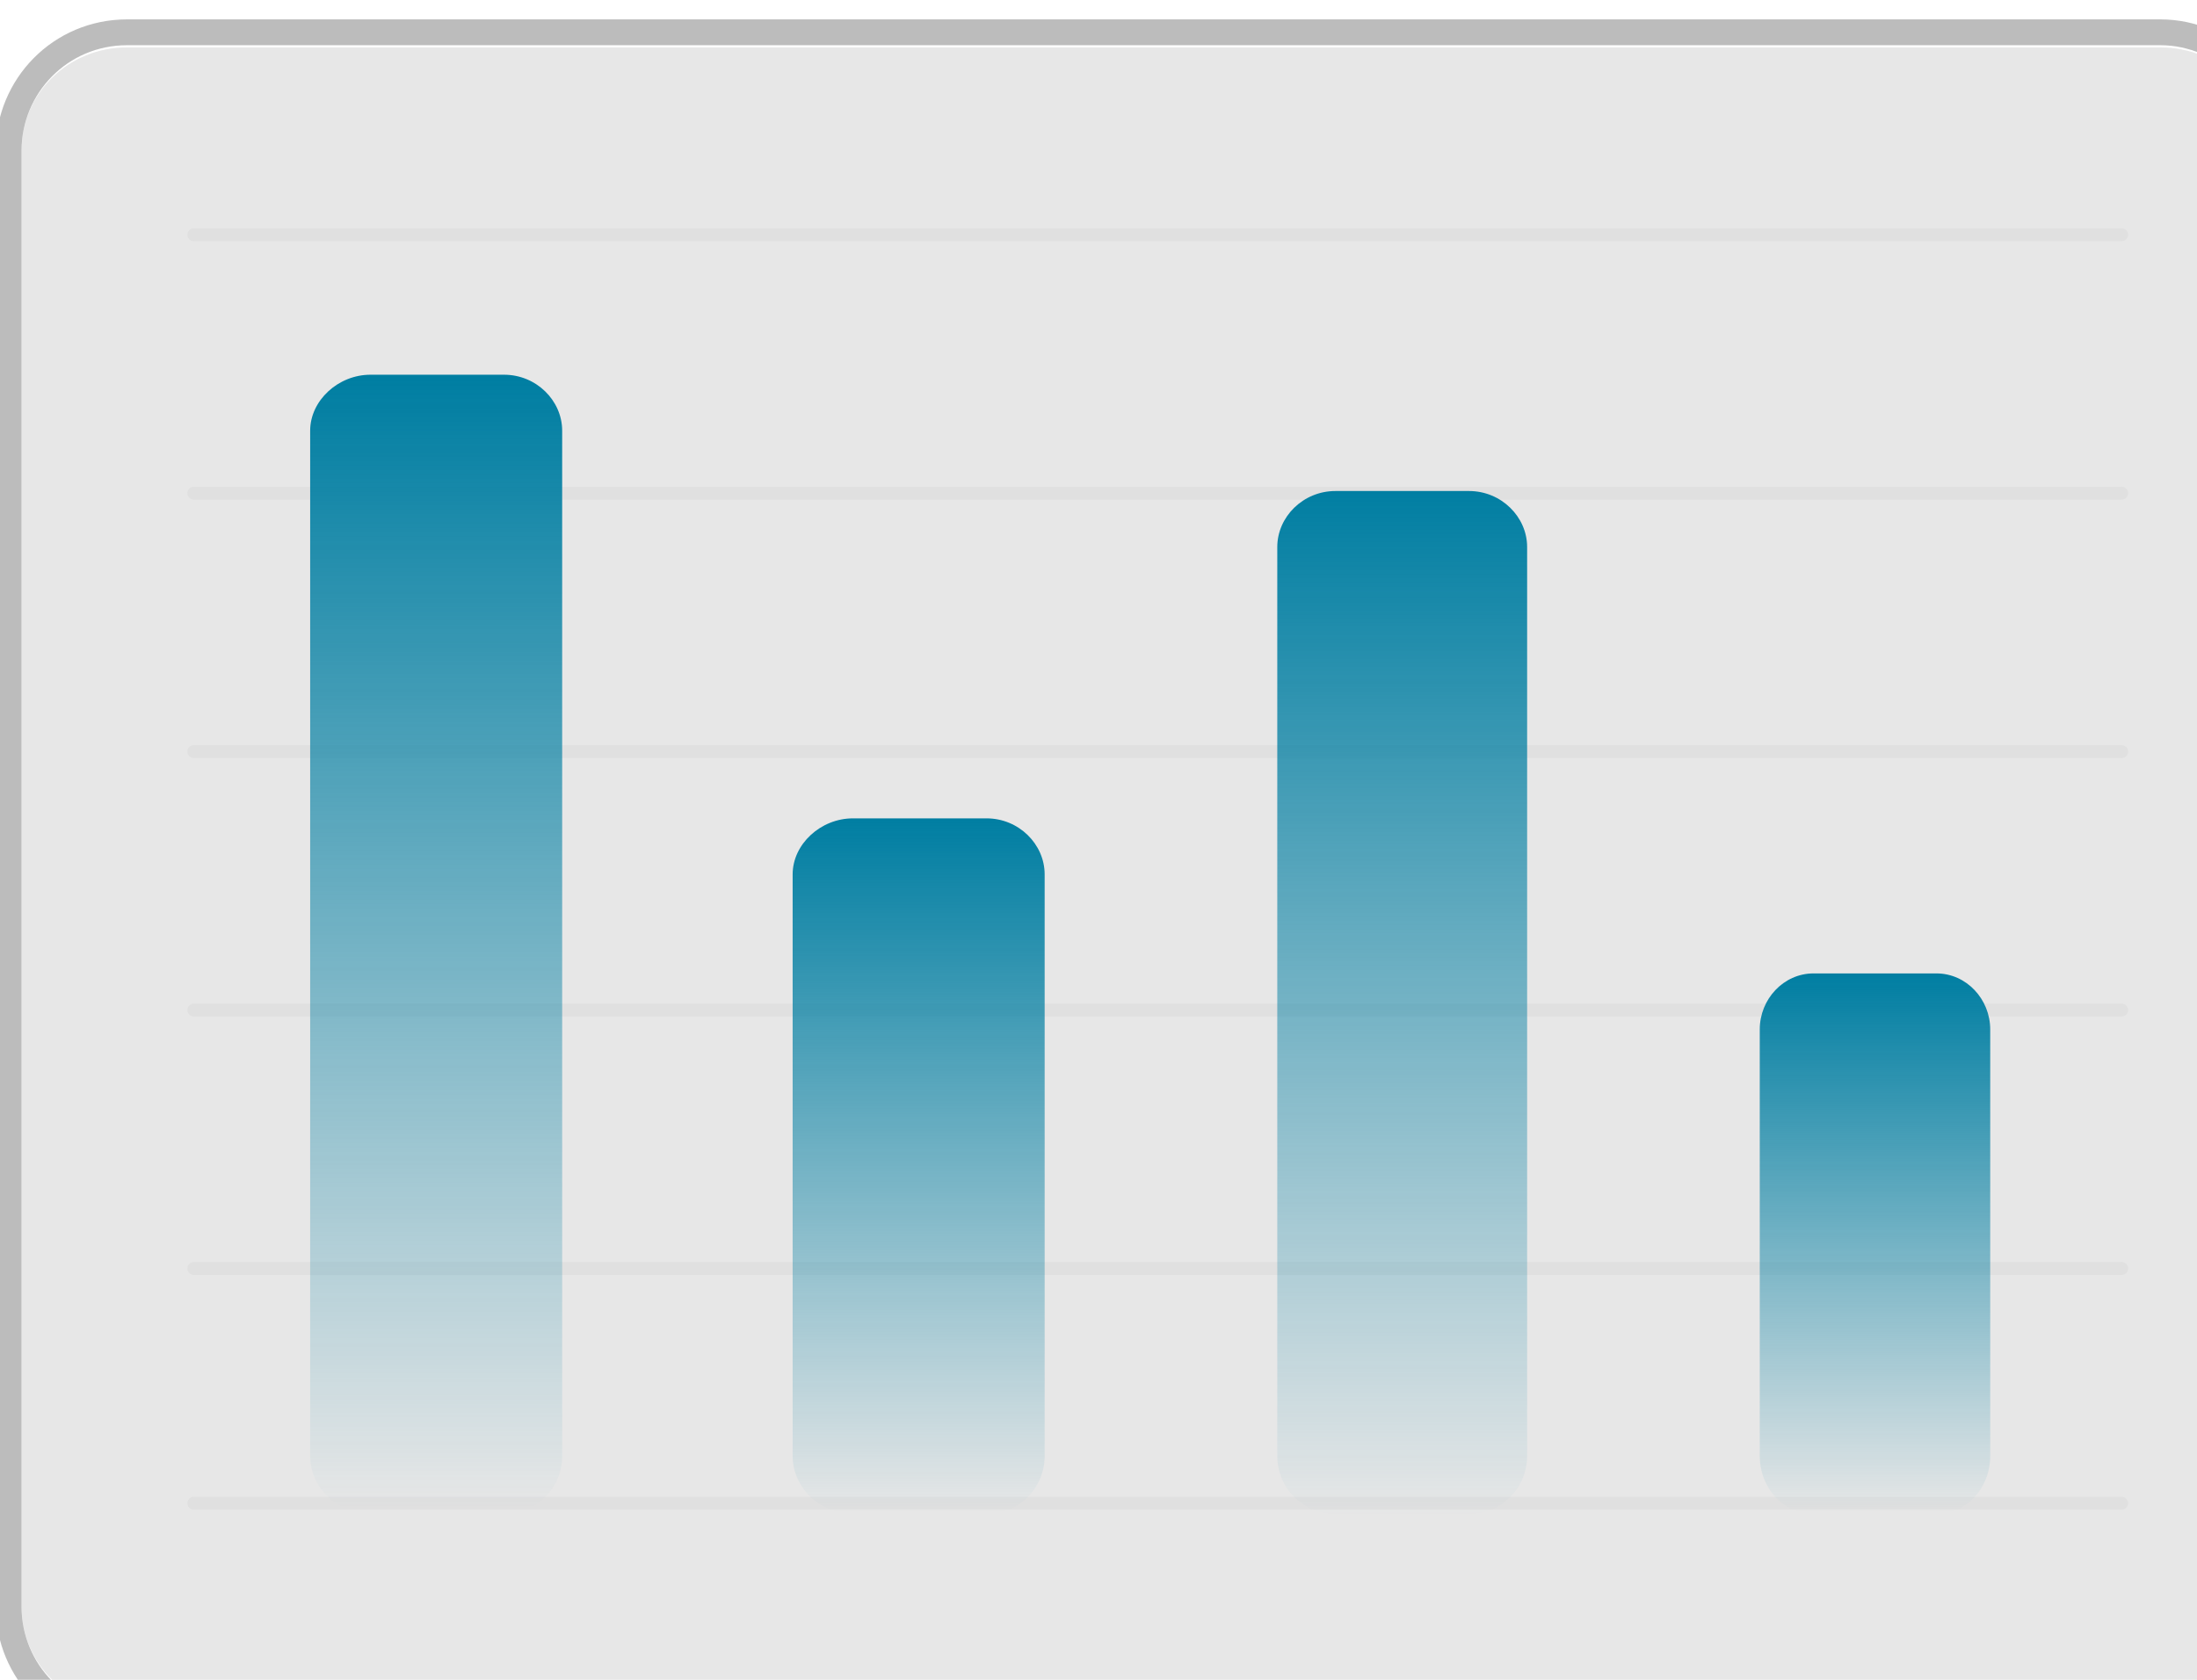 <svg version="1.2" xmlns="http://www.w3.org/2000/svg" viewBox="0 0 102 78" width="102" height="78"><defs><linearGradient id="P" gradientUnits="userSpaceOnUse"/><linearGradient id="g1" x2="1" href="#P" gradientTransform="matrix(0,52.874,-11.65,0,20.268,17.394)"><stop stop-color="#007ea2" stop-opacity="1"/><stop offset="1" stop-color="#007ea2" stop-opacity="0"/></linearGradient><linearGradient id="g2" x2="1" href="#P" gradientTransform="matrix(0,32.262,-11.65,0,42.672,38.007)"><stop stop-color="#007ea2" stop-opacity="1"/><stop offset="1" stop-color="#007ea2" stop-opacity="0"/></linearGradient><linearGradient id="g3" x2="1" href="#P" gradientTransform="matrix(0,47.497,-11.65,0,65.077,22.772)"><stop stop-color="#007ea2" stop-opacity="1"/><stop offset="1" stop-color="#007ea2" stop-opacity="0"/></linearGradient><linearGradient id="g4" x2="1" href="#P" gradientTransform="matrix(0,25.093,-10.754,0,87.033,45.176)"><stop stop-color="#007ea2" stop-opacity="1"/><stop offset="1" stop-color="#007ea2" stop-opacity="0"/></linearGradient></defs><style>.a{fill:#e7e7e7}.b{fill:none;stroke:#bcbcbc;stroke-linecap:round;stroke-linejoin:round;stroke-width:1.2}.c{opacity:.2;fill:none;stroke:#c3c3c3;stroke-linecap:round;stroke-linejoin:round;stroke-width:.6}.d{fill:url(#g1)}.e{fill:url(#g2)}.f{fill:url(#g3)}.g{fill:url(#g4)}</style><path class="a" d="m100.3 2.2h-94.4c-2.7 0-4.9 2.1-4.9 4.8v67.6c0 2.7 2.2 4.8 4.9 4.8h94.4c2.7 0 4.9-2.1 4.9-4.8v-67.6c0-2.7-2.2-4.8-4.9-4.8z"/><path fill-rule="evenodd" class="b" d="m100.3 1.5h-94.4c-3.1 0-5.5 2.5-5.5 5.5v67.6c0 3 2.4 5.5 5.5 5.5h94.4c3 0 5.5-2.5 5.5-5.5v-67.6c0-3-2.5-5.5-5.5-5.5z"/><path class="c" d="m9 69.8h89.5"/><path class="c" d="m9 58.9h89.5"/><path class="c" d="m9 46.9h89.5"/><path class="c" d="m9 34.9h89.5"/><path class="c" d="m9 22.9h89.5"/><path class="c" d="m9 10.9h89.5"/><path class="d" d="m23.4 17.4h-6.2c-1.5 0-2.8 1.2-2.8 2.6v47.6c0 1.5 1.3 2.7 2.8 2.7h6.2c1.5 0 2.7-1.2 2.7-2.7v-47.6c0-1.4-1.2-2.6-2.7-2.6z"/><path class="e" d="m45.8 38h-6.2c-1.5 0-2.8 1.2-2.8 2.6v27c0 1.5 1.3 2.7 2.8 2.7h6.2c1.5 0 2.7-1.2 2.7-2.7v-27c0-1.4-1.2-2.6-2.7-2.6z"/><path class="f" d="m68.2 22.8h-6.2c-1.5 0-2.7 1.2-2.7 2.6v42.2c0 1.5 1.2 2.7 2.7 2.7h6.2c1.5 0 2.7-1.2 2.7-2.7v-42.2c0-1.4-1.2-2.6-2.7-2.6z"/><path class="g" d="m89.9 45.2h-5.7c-1.4 0-2.5 1.2-2.5 2.6v19.8c0 1.5 1.1 2.7 2.5 2.7h5.7c1.4 0 2.5-1.2 2.5-2.7v-19.8c0-1.4-1.1-2.6-2.5-2.6z"/></svg>
